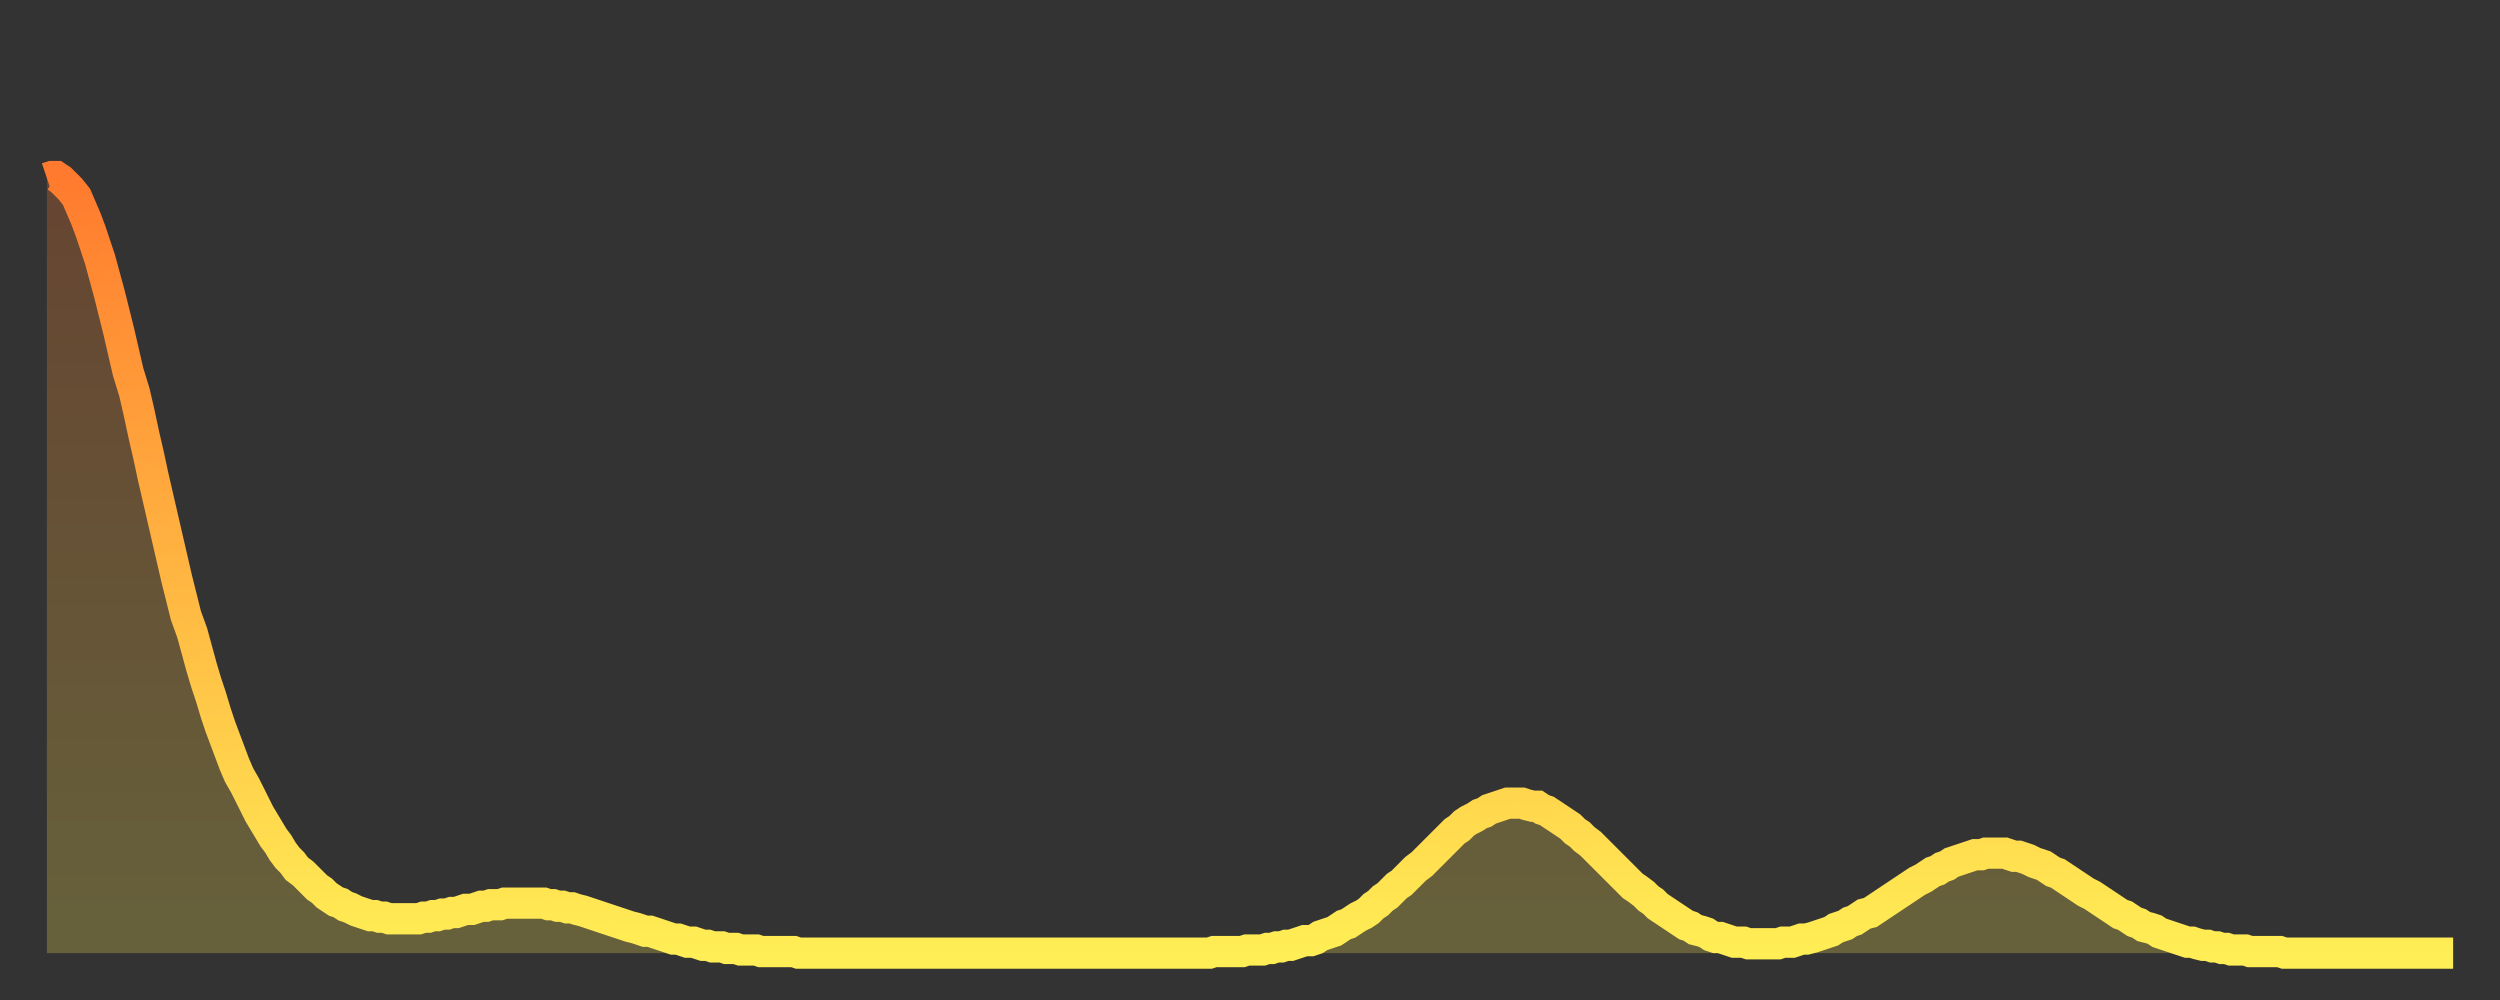 <?xml version="1.0" encoding="utf-8" ?>
<svg baseProfile="full" height="64" version="1.1" width="160" xmlns="http://www.w3.org/2000/svg" xmlns:ev="http://www.w3.org/2001/xml-events" xmlns:xlink="http://www.w3.org/1999/xlink"><rect width="100%" height="100%" fill="#333333" stroke="none"/><defs><linearGradient id="id773472" x1="0" x2="0" y1="0" y2="1"><stop offset="0%" stop-color="#ff7a2e" /><stop offset="50%" stop-color="#ffb441" /><stop offset="100%" stop-color="#ffee55" /></linearGradient></defs><g transform="translate(3,3)"><g><path d="M 0.0 8.4 0.3 8.3 0.6 8.3 0.9 8.5 1.2 8.8 1.5 9.1 1.9 9.6 2.2 10.3 2.5 11.0 2.8 11.8 3.1 12.7 3.4 13.6 3.7 14.7 4.0 15.8 4.3 17.0 4.6 18.2 4.9 19.5 5.2 20.8 5.6 22.1 5.9 23.4 6.2 24.8 6.5 26.1 6.8 27.5 7.1 28.8 7.4 30.1 7.7 31.4 8.0 32.7 8.3 34.0 8.6 35.2 8.9 36.4 9.3 37.5 9.6 38.6 9.9 39.7 10.2 40.7 10.5 41.6 10.8 42.6 11.1 43.5 11.4 44.3 11.7 45.1 12.0 45.9 12.3 46.6 12.7 47.3 13.0 47.9 13.3 48.5 13.6 49.1 13.9 49.6 14.2 50.1 14.5 50.6 14.8 51.0 15.1 51.5 15.4 51.9 15.7 52.2 16.0 52.6 16.4 52.9 16.7 53.2 17.0 53.5 17.3 53.8 17.6 54.0 17.9 54.3 18.2 54.5 18.5 54.7 18.8 54.8 19.1 55.0 19.4 55.1 19.8 55.3 20.1 55.4 20.4 55.5 20.7 55.6 21.0 55.6 21.3 55.7 21.6 55.7 21.9 55.8 22.2 55.8 22.5 55.8 22.8 55.8 23.1 55.8 23.5 55.8 23.8 55.8 24.1 55.7 24.4 55.7 24.7 55.6 25.0 55.6 25.3 55.5 25.6 55.5 25.9 55.4 26.2 55.4 26.5 55.3 26.8 55.2 27.2 55.2 27.5 55.1 27.8 55.0 28.1 55.0 28.4 54.9 28.7 54.9 29.0 54.9 29.3 54.8 29.6 54.8 29.9 54.8 30.2 54.8 30.6 54.8 30.9 54.8 31.2 54.8 31.5 54.8 31.8 54.8 32.1 54.9 32.4 54.9 32.7 55.0 33.0 55.0 33.3 55.1 33.6 55.1 33.9 55.2 34.3 55.3 34.6 55.4 34.9 55.5 35.2 55.6 35.5 55.7 35.8 55.8 36.1 55.9 36.4 56.0 36.7 56.1 37.0 56.2 37.3 56.3 37.7 56.4 38.0 56.5 38.3 56.6 38.6 56.6 38.9 56.7 39.2 56.8 39.5 56.9 39.8 57.0 40.1 57.1 40.4 57.1 40.7 57.2 41.0 57.3 41.4 57.3 41.7 57.4 42.0 57.5 42.3 57.5 42.6 57.6 42.9 57.6 43.2 57.6 43.5 57.7 43.8 57.7 44.1 57.7 44.4 57.8 44.7 57.8 45.1 57.8 45.4 57.8 45.7 57.9 46.0 57.9 46.3 57.9 46.6 57.9 46.9 57.9 47.2 57.9 47.5 57.9 47.8 57.9 48.1 58.0 48.5 58.0 48.8 58.0 49.1 58.0 49.4 58.0 49.7 58.0 50.0 58.0 50.3 58.0 50.6 58.0 50.9 58.0 51.2 58.0 51.5 58.0 51.8 58.0 52.2 58.0 52.5 58.0 52.8 58.0 53.1 58.0 53.4 58.0 53.7 58.0 54.0 58.0 54.3 58.0 54.6 58.0 54.9 58.0 55.2 58.0 55.6 58.0 55.9 58.0 56.2 58.0 56.5 58.0 56.8 58.0 57.1 58.0 57.4 58.0 57.7 58.0 58.0 58.0 58.3 58.0 58.6 58.0 58.9 58.0 59.3 58.0 59.6 58.0 59.9 58.0 60.2 58.0 60.5 58.0 60.8 58.0 61.1 58.0 61.4 58.0 61.7 58.0 62.0 58.0 62.3 58.0 62.6 58.0 63.0 58.0 63.3 58.0 63.6 58.0 63.9 58.0 64.2 58.0 64.5 58.0 64.8 58.0 65.1 58.0 65.4 58.0 65.7 58.0 66.0 58.0 66.4 58.0 66.7 58.0 67.0 58.0 67.3 58.0 67.6 58.0 67.9 58.0 68.2 58.0 68.5 58.0 68.8 58.0 69.1 58.0 69.4 58.0 69.7 58.0 70.1 58.0 70.4 58.0 70.7 58.0 71.0 58.0 71.3 58.0 71.6 58.0 71.9 58.0 72.2 58.0 72.5 58.0 72.8 58.0 73.1 58.0 73.5 58.0 73.8 58.0 74.1 58.0 74.4 58.0 74.7 57.9 75.0 57.9 75.3 57.9 75.6 57.9 75.9 57.9 76.2 57.9 76.5 57.9 76.8 57.8 77.2 57.8 77.5 57.8 77.8 57.8 78.1 57.7 78.4 57.7 78.7 57.6 79.0 57.6 79.3 57.5 79.6 57.5 79.9 57.4 80.2 57.3 80.5 57.2 80.9 57.2 81.2 57.1 81.5 56.9 81.8 56.8 82.1 56.7 82.4 56.6 82.7 56.4 83.0 56.2 83.3 56.1 83.6 55.9 83.9 55.7 84.3 55.5 84.6 55.3 84.9 55.0 85.2 54.8 85.5 54.5 85.8 54.3 86.1 54.0 86.4 53.7 86.7 53.5 87.0 53.2 87.3 52.9 87.6 52.6 88.0 52.3 88.3 52.0 88.6 51.7 88.9 51.4 89.2 51.1 89.5 50.8 89.8 50.5 90.1 50.2 90.4 50.0 90.7 49.7 91.0 49.5 91.4 49.3 91.7 49.1 92.0 49.0 92.3 48.8 92.6 48.7 92.9 48.6 93.2 48.5 93.5 48.4 93.8 48.4 94.1 48.4 94.4 48.4 94.7 48.5 95.1 48.6 95.4 48.6 95.7 48.8 96.0 48.9 96.3 49.1 96.6 49.3 96.9 49.5 97.2 49.7 97.5 49.9 97.8 50.2 98.1 50.4 98.4 50.7 98.8 51.0 99.1 51.3 99.4 51.6 99.7 51.9 100.0 52.2 100.3 52.5 100.6 52.8 100.9 53.1 101.2 53.4 101.5 53.7 101.8 53.9 102.2 54.2 102.5 54.5 102.8 54.7 103.1 55.0 103.4 55.2 103.7 55.4 104.0 55.6 104.3 55.8 104.6 56.0 104.9 56.2 105.2 56.3 105.5 56.5 105.9 56.6 106.2 56.7 106.5 56.9 106.8 57.0 107.1 57.0 107.4 57.1 107.7 57.2 108.0 57.3 108.3 57.3 108.6 57.3 108.9 57.4 109.3 57.4 109.6 57.4 109.9 57.4 110.2 57.4 110.5 57.4 110.8 57.4 111.1 57.3 111.4 57.3 111.7 57.3 112.0 57.2 112.3 57.1 112.6 57.1 113.0 57.0 113.3 56.9 113.6 56.8 113.9 56.7 114.2 56.6 114.5 56.4 114.8 56.3 115.1 56.2 115.4 56.0 115.7 55.9 116.0 55.7 116.3 55.5 116.7 55.4 117.0 55.2 117.3 55.0 117.6 54.8 117.9 54.6 118.2 54.4 118.5 54.2 118.8 54.0 119.1 53.8 119.4 53.6 119.7 53.4 120.1 53.2 120.4 53.0 120.7 52.8 121.0 52.7 121.3 52.5 121.6 52.4 121.9 52.2 122.2 52.1 122.5 52.0 122.8 51.9 123.1 51.8 123.4 51.7 123.8 51.7 124.1 51.6 124.4 51.6 124.7 51.6 125.0 51.6 125.3 51.6 125.6 51.7 125.9 51.8 126.2 51.8 126.5 51.9 126.8 52.0 127.2 52.2 127.5 52.3 127.8 52.4 128.1 52.6 128.4 52.8 128.7 52.9 129.0 53.1 129.3 53.3 129.6 53.5 129.9 53.7 130.2 53.9 130.5 54.1 130.9 54.3 131.2 54.5 131.5 54.7 131.8 54.9 132.1 55.1 132.4 55.3 132.7 55.5 133.0 55.6 133.3 55.8 133.6 56.0 133.9 56.1 134.2 56.3 134.6 56.4 134.9 56.5 135.2 56.7 135.5 56.8 135.8 56.9 136.1 57.0 136.4 57.1 136.7 57.2 137.0 57.3 137.3 57.3 137.6 57.4 138.0 57.5 138.3 57.5 138.6 57.6 138.9 57.6 139.2 57.7 139.5 57.7 139.8 57.8 140.1 57.8 140.4 57.8 140.7 57.8 141.0 57.9 141.3 57.9 141.7 57.9 142.0 57.9 142.3 57.9 142.6 57.9 142.9 57.9 143.2 58.0 143.5 58.0 143.8 58.0 144.1 58.0 144.4 58.0 144.7 58.0 145.1 58.0 145.4 58.0 145.7 58.0 146.0 58.0 146.3 58.0 146.6 58.0 146.9 58.0 147.2 58.0 147.5 58.0 147.8 58.0 148.1 58.0 148.4 58.0 148.8 58.0 149.1 58.0 149.4 58.0 149.7 58.0 150.0 58.0 150.3 58.0 150.6 58.0 150.9 58.0 151.2 58.0 151.5 58.0 151.8 58.0 152.1 58.0 152.5 58.0 152.8 58.0 153.1 58.0 153.4 58.0 153.7 58.0 154.0 58.0" fill="none" id="graph-curve" opacity="1" stroke="url(#id773472)" stroke-width="2" /><path d="M 0 58 L 0.0 8.4 0.3 8.3 0.6 8.3 0.9 8.5 1.2 8.8 1.5 9.1 1.9 9.6 2.2 10.3 2.5 11.0 2.8 11.8 3.1 12.7 3.4 13.6 3.7 14.7 4.0 15.8 4.3 17.0 4.6 18.2 4.9 19.5 5.2 20.8 5.6 22.1 5.9 23.4 6.2 24.8 6.5 26.1 6.8 27.5 7.1 28.8 7.4 30.1 7.7 31.4 8.0 32.7 8.3 34.0 8.6 35.2 8.9 36.4 9.3 37.5 9.6 38.6 9.9 39.7 10.2 40.7 10.5 41.6 10.8 42.6 11.1 43.5 11.4 44.3 11.7 45.1 12.0 45.9 12.3 46.6 12.7 47.3 13.0 47.9 13.3 48.5 13.6 49.1 13.9 49.6 14.2 50.1 14.5 50.6 14.8 51.0 15.1 51.5 15.4 51.9 15.7 52.2 16.0 52.6 16.4 52.9 16.7 53.2 17.0 53.5 17.3 53.8 17.6 54.0 17.9 54.3 18.2 54.5 18.5 54.7 18.8 54.8 19.1 55.0 19.4 55.1 19.8 55.3 20.1 55.4 20.4 55.5 20.7 55.6 21.0 55.6 21.3 55.7 21.6 55.7 21.9 55.8 22.2 55.8 22.5 55.8 22.8 55.8 23.1 55.8 23.5 55.8 23.8 55.8 24.1 55.7 24.4 55.7 24.7 55.6 25.0 55.6 25.3 55.5 25.6 55.5 25.9 55.4 26.2 55.4 26.5 55.3 26.8 55.2 27.2 55.2 27.5 55.1 27.8 55.0 28.1 55.0 28.4 54.9 28.7 54.9 29.0 54.9 29.3 54.8 29.6 54.8 29.9 54.8 30.2 54.8 30.6 54.8 30.9 54.8 31.2 54.8 31.5 54.8 31.8 54.8 32.1 54.9 32.4 54.9 32.7 55.0 33.0 55.0 33.3 55.1 33.6 55.1 33.9 55.2 34.3 55.3 34.6 55.4 34.9 55.5 35.2 55.6 35.5 55.7 35.8 55.8 36.1 55.9 36.4 56.0 36.7 56.1 37.0 56.2 37.3 56.3 37.7 56.4 38.0 56.5 38.3 56.6 38.6 56.6 38.9 56.7 39.2 56.8 39.5 56.9 39.8 57.0 40.1 57.1 40.4 57.1 40.7 57.2 41.0 57.3 41.4 57.3 41.7 57.4 42.0 57.5 42.3 57.5 42.6 57.6 42.9 57.6 43.2 57.6 43.5 57.7 43.8 57.7 44.1 57.7 44.4 57.8 44.7 57.8 45.1 57.8 45.4 57.8 45.7 57.9 46.0 57.9 46.3 57.9 46.6 57.9 46.9 57.9 47.2 57.9 47.5 57.9 47.8 57.9 48.1 58.0 48.5 58.0 48.8 58.0 49.1 58.0 49.4 58.0 49.7 58.0 50.0 58.0 50.3 58.0 50.6 58.0 50.9 58.0 51.2 58.0 51.5 58.0 51.8 58.0 52.2 58.0 52.5 58.0 52.8 58.0 53.1 58.0 53.4 58.0 53.7 58.0 54.0 58.0 54.3 58.0 54.6 58.0 54.9 58.0 55.2 58.0 55.6 58.0 55.9 58.0 56.2 58.0 56.5 58.0 56.8 58.0 57.1 58.0 57.4 58.0 57.7 58.0 58.0 58.0 58.3 58.0 58.6 58.0 58.9 58.0 59.3 58.0 59.6 58.0 59.9 58.0 60.2 58.0 60.5 58.0 60.8 58.0 61.1 58.0 61.4 58.0 61.7 58.0 62.0 58.0 62.3 58.0 62.6 58.0 63.0 58.0 63.3 58.0 63.6 58.0 63.9 58.0 64.2 58.0 64.5 58.0 64.8 58.0 65.1 58.0 65.4 58.0 65.7 58.0 66.0 58.0 66.4 58.0 66.7 58.0 67.0 58.0 67.3 58.0 67.6 58.0 67.9 58.0 68.2 58.0 68.5 58.0 68.8 58.0 69.1 58.0 69.4 58.0 69.7 58.0 70.1 58.0 70.4 58.0 70.7 58.0 71.0 58.0 71.3 58.0 71.6 58.0 71.9 58.0 72.2 58.0 72.5 58.0 72.8 58.0 73.1 58.0 73.5 58.0 73.8 58.0 74.1 58.0 74.4 58.0 74.7 57.9 75.0 57.9 75.3 57.9 75.6 57.9 75.9 57.9 76.2 57.9 76.5 57.9 76.8 57.8 77.2 57.8 77.5 57.8 77.8 57.8 78.1 57.7 78.4 57.7 78.7 57.6 79.0 57.6 79.3 57.5 79.6 57.5 79.9 57.4 80.2 57.3 80.5 57.2 80.9 57.2 81.2 57.1 81.5 56.9 81.8 56.8 82.1 56.7 82.4 56.6 82.7 56.4 83.0 56.2 83.3 56.1 83.6 55.9 83.9 55.7 84.3 55.5 84.6 55.3 84.9 55.0 85.2 54.8 85.5 54.5 85.8 54.3 86.1 54.0 86.4 53.7 86.7 53.5 87.0 53.2 87.3 52.9 87.6 52.6 88.0 52.3 88.3 52.0 88.6 51.7 88.9 51.4 89.2 51.1 89.5 50.8 89.8 50.5 90.1 50.2 90.4 50.0 90.7 49.7 91.0 49.5 91.4 49.3 91.7 49.1 92.0 49.0 92.3 48.8 92.6 48.7 92.9 48.6 93.2 48.5 93.5 48.4 93.8 48.4 94.1 48.4 94.4 48.4 94.7 48.5 95.1 48.6 95.4 48.6 95.7 48.8 96.0 48.9 96.3 49.1 96.6 49.3 96.9 49.5 97.2 49.7 97.5 49.9 97.8 50.2 98.1 50.4 98.4 50.7 98.8 51.0 99.1 51.3 99.4 51.6 99.7 51.9 100.0 52.2 100.3 52.5 100.6 52.8 100.9 53.1 101.2 53.4 101.5 53.7 101.8 53.9 102.2 54.2 102.5 54.5 102.8 54.7 103.1 55.0 103.4 55.2 103.7 55.4 104.0 55.6 104.3 55.8 104.6 56.0 104.9 56.2 105.2 56.3 105.5 56.5 105.9 56.6 106.2 56.7 106.5 56.9 106.8 57.0 107.1 57.0 107.4 57.1 107.7 57.2 108.0 57.3 108.3 57.3 108.6 57.3 108.9 57.4 109.3 57.4 109.6 57.4 109.9 57.4 110.2 57.4 110.5 57.4 110.8 57.4 111.1 57.3 111.4 57.3 111.7 57.3 112.0 57.2 112.3 57.1 112.6 57.1 113.0 57.0 113.3 56.9 113.6 56.8 113.9 56.7 114.2 56.6 114.5 56.4 114.8 56.3 115.1 56.2 115.4 56.0 115.7 55.9 116.0 55.7 116.3 55.5 116.7 55.4 117.0 55.2 117.3 55.0 117.6 54.8 117.9 54.6 118.2 54.4 118.5 54.2 118.8 54.0 119.1 53.8 119.4 53.6 119.7 53.4 120.1 53.2 120.4 53.0 120.7 52.8 121.0 52.7 121.3 52.5 121.6 52.4 121.9 52.2 122.2 52.1 122.5 52.0 122.8 51.9 123.1 51.8 123.4 51.7 123.8 51.7 124.1 51.6 124.4 51.6 124.7 51.6 125.0 51.6 125.3 51.6 125.6 51.7 125.9 51.8 126.2 51.8 126.5 51.9 126.8 52.0 127.2 52.2 127.5 52.3 127.8 52.4 128.1 52.6 128.4 52.8 128.7 52.9 129.0 53.1 129.3 53.3 129.6 53.5 129.9 53.7 130.2 53.9 130.5 54.1 130.9 54.3 131.2 54.5 131.5 54.7 131.8 54.9 132.1 55.1 132.4 55.3 132.7 55.5 133.0 55.6 133.3 55.8 133.6 56.0 133.9 56.1 134.2 56.3 134.6 56.4 134.9 56.5 135.2 56.7 135.5 56.8 135.8 56.9 136.1 57.0 136.4 57.1 136.7 57.2 137.0 57.3 137.3 57.3 137.6 57.4 138.0 57.5 138.3 57.5 138.6 57.6 138.9 57.6 139.2 57.7 139.5 57.7 139.8 57.8 140.1 57.8 140.4 57.8 140.7 57.8 141.0 57.9 141.3 57.9 141.7 57.9 142.0 57.9 142.3 57.9 142.6 57.9 142.9 57.9 143.2 58.0 143.5 58.0 143.8 58.0 144.1 58.0 144.4 58.0 144.7 58.0 145.1 58.0 145.4 58.0 145.7 58.0 146.0 58.0 146.3 58.0 146.6 58.0 146.9 58.0 147.2 58.0 147.5 58.0 147.8 58.0 148.1 58.0 148.4 58.0 148.8 58.0 149.1 58.0 149.4 58.0 149.7 58.0 150.0 58.0 150.3 58.0 150.6 58.0 150.9 58.0 151.2 58.0 151.5 58.0 151.8 58.0 152.1 58.0 152.5 58.0 152.8 58.0 153.1 58.0 153.4 58.0 153.7 58.0 154.0 58.0 154 58" fill="url(#id773472)" fill-opacity=".25" id="graph-shadow" /></g></g></svg>